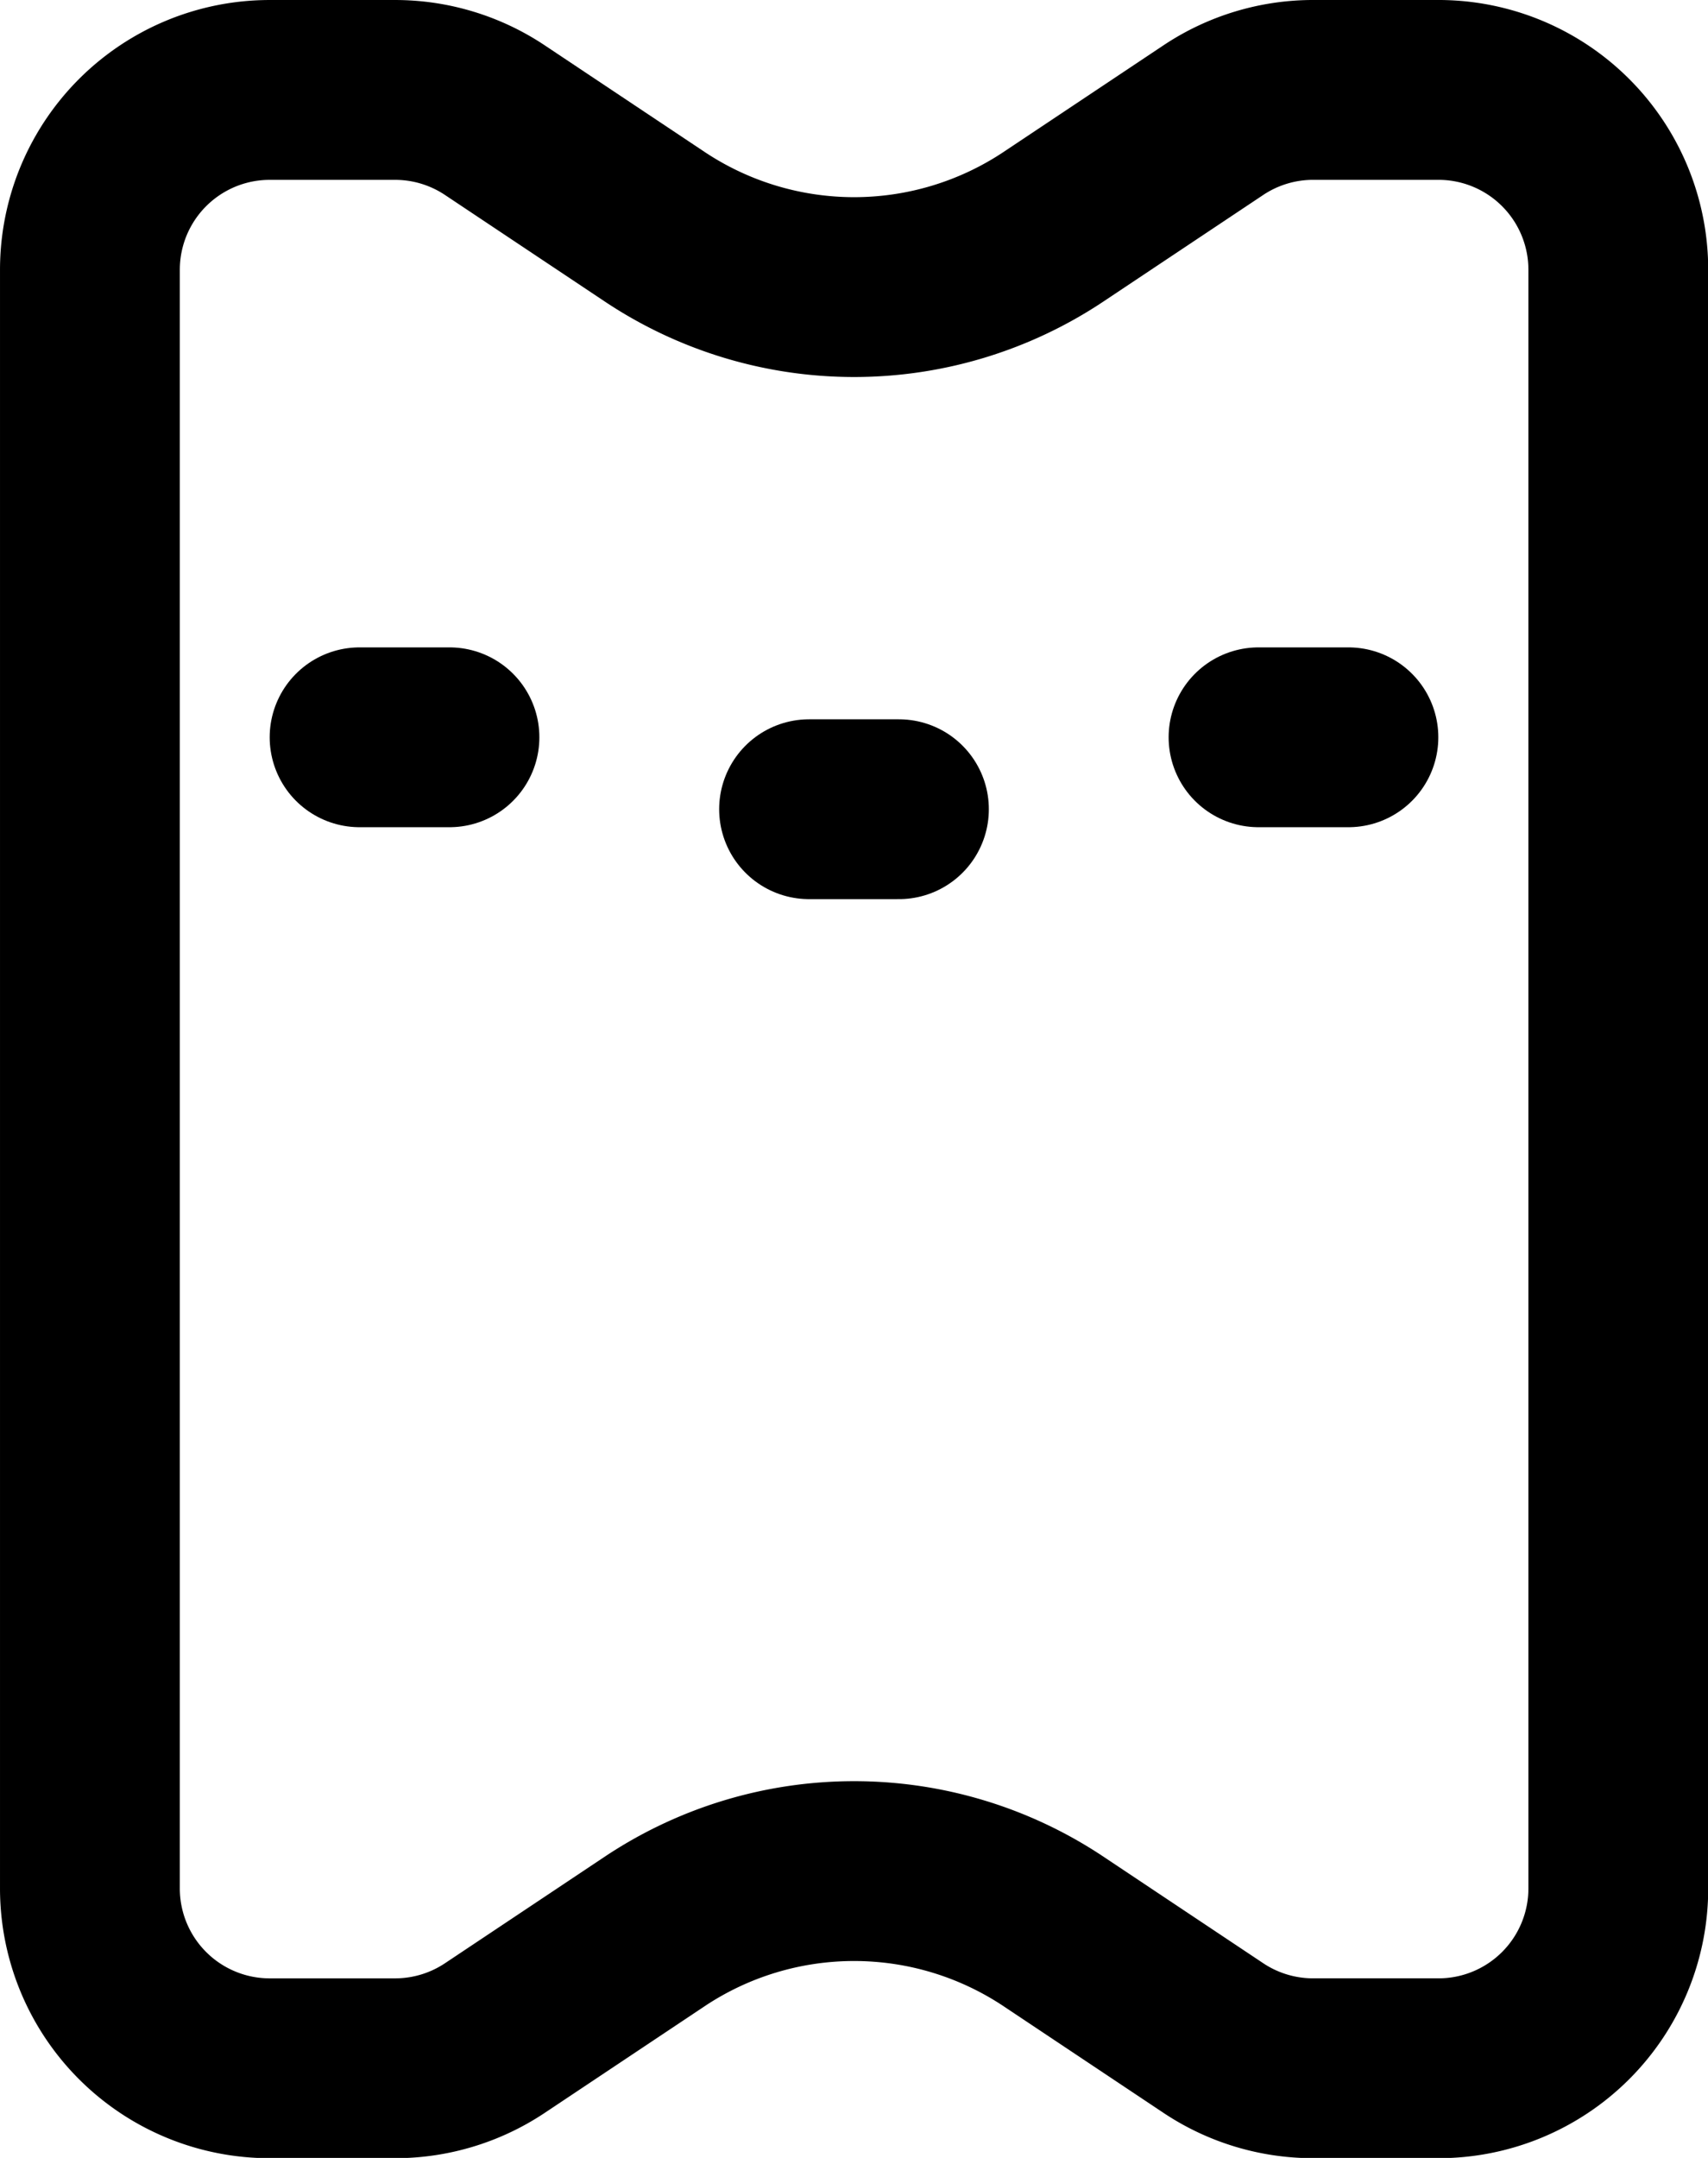 <?xml version="1.0" encoding="UTF-8" standalone="no"?>
<svg
   width="475"
   height="600"
   viewBox="0 0 475 600"
   version="1.1"
   id="svg1"
   inkscape:version="1.4 (e7c3feb100, 2024-10-09)"
   sodipodi:docname="ticket.svg"
   xmlns:inkscape="http://www.inkscape.org/namespaces/inkscape"
   xmlns:sodipodi="http://sodipodi.sourceforge.net/DTD/sodipodi-0.dtd"
   xmlns="http://www.w3.org/2000/svg"
   xmlns:svg="http://www.w3.org/2000/svg">
  <sodipodi:namedview
     id="namedview"
     pagecolor="#ffffff"
     bordercolor="#000000"
     borderopacity="1"
     inkscape:showpageshadow="0"
     inkscape:pageopacity="0"
     inkscape:pagecheckerboard="0"
     inkscape:deskcolor="#5f5f5f"
     inkscape:document-units="px"
     inkscape:zoom="0.90522106"
     inkscape:cx="308.76436"
     inkscape:cy="289.43206"
     inkscape:window-width="1280"
     inkscape:window-height="1440"
     inkscape:window-x="0"
     inkscape:window-y="0"
     inkscape:window-maximized="0"
     inkscape:current-layer="layer"
     showgrid="true"
     showguides="true">
    <inkscape:grid
       id="grid"
       units="px"
       originx="0"
       originy="100"
       spacingx="25"
       spacingy="25"
       empcolor="#0099e5"
       empopacity="0.302"
       color="#0099e5"
       opacity="0.149"
       empspacing="4"
       enabled="true"
       visible="true" />
    <sodipodi:guide
       position="6.615,-1.9073486e-06"
       orientation="1,0"
       id="guide4"
       inkscape:locked="false" />
    <sodipodi:guide
       position="19.844,13.229"
       orientation="0,-1"
       id="guide7"
       inkscape:locked="false" />
  </sodipodi:namedview>
  <defs
     id="defs">
    <inkscape:path-effect
       effect="fillet_chamfer"
       id="path-effect8"
       is_visible="true"
       lpeversion="1"
       nodesatellites_param="F,0,1,1,1,17.639,0,1 @ F,0,0,1,1,4.005,0,1 @ F,0,0,1,1,13.229,0,1 @ F,0,0,1,1,13.229,0,1 @ F,0,0,1,1,4.005,0,1 @ F,0,1,1,1,17.639,0,1 @ F,0,0,1,1,4.005,0,1 @ F,0,0,1,1,13.229,0,1 @ F,0,0,1,1,13.229,0,1 @ F,0,0,1,1,4.005,0,1"
       radius="100"
       unit="px"
       method="arc"
       mode="F"
       chamfer_steps="1"
       flexible="false"
       use_knot_distance="false"
       apply_no_radius="true"
       apply_with_radius="true"
       only_selected="true"
       hide_knots="true" />
  </defs>
  <g
     inkscape:label="Layer"
     inkscape:groupmode="layer"
     id="layer">
    <path
       id="path2-2"
       style="fill:none;stroke:#000000;stroke-width:13.229;stroke-linecap:round;paint-order:markers fill stroke"
       d="m 48.162,142.076 -11.756,7.838 a 13.229,13.229 163.155 0 1 -7.338,2.222 H 19.844 A 13.229,13.229 45 0 1 6.615,138.906 V 19.844 A 13.229,13.229 135 0 1 19.844,6.615 h 9.224 a 13.229,13.229 16.845 0 1 7.338,2.222 L 48.162,16.674 a 26.458,26.458 0 0 0 29.353,0 L 89.271,8.836 a 13.229,13.229 163.155 0 1 7.338,-2.222 h 9.224 A 13.229,13.229 45 0 1 119.062,19.844 V 138.906 a 13.229,13.229 135 0 1 -13.229,13.229 h -9.224 a 13.229,13.229 16.845 0 1 -7.338,-2.222 l -11.756,-7.838 a 26.458,26.458 0 0 0 -29.353,0 z"
       sodipodi:nodetypes="ccccccccccc"
       inkscape:path-effect="#path-effect8"
       inkscape:original-d="M 62.838543,132.29167 33.072917,152.13542 H 6.6145835 V 6.6145816 H 33.072917 L 62.838543,26.458333 92.604169,6.6145816 H 119.0625 V 152.13542 H 92.604169 Z"
       transform="scale(3.78)" />
    <path
       style="fill:none;stroke:#000000;stroke-width:50;stroke-linecap:round;stroke-linejoin:round;paint-order:fill markers stroke"
       d="M 100,205 H 125"
       id="path2"
       sodipodi:nodetypes="cc" />
    <path
       style="fill:none;stroke:#000000;stroke-width:50;stroke-linecap:round;stroke-linejoin:round;paint-order:fill markers stroke"
       d="m 250,225 h -25"
       id="path4"
       sodipodi:nodetypes="cc" />
    <path
       style="fill:none;stroke:#000000;stroke-width:50;stroke-linecap:round;stroke-linejoin:round;paint-order:fill markers stroke"
       d="m 375,205 h -25"
       id="path5"
       sodipodi:nodetypes="cc" />
  </g>
</svg>
